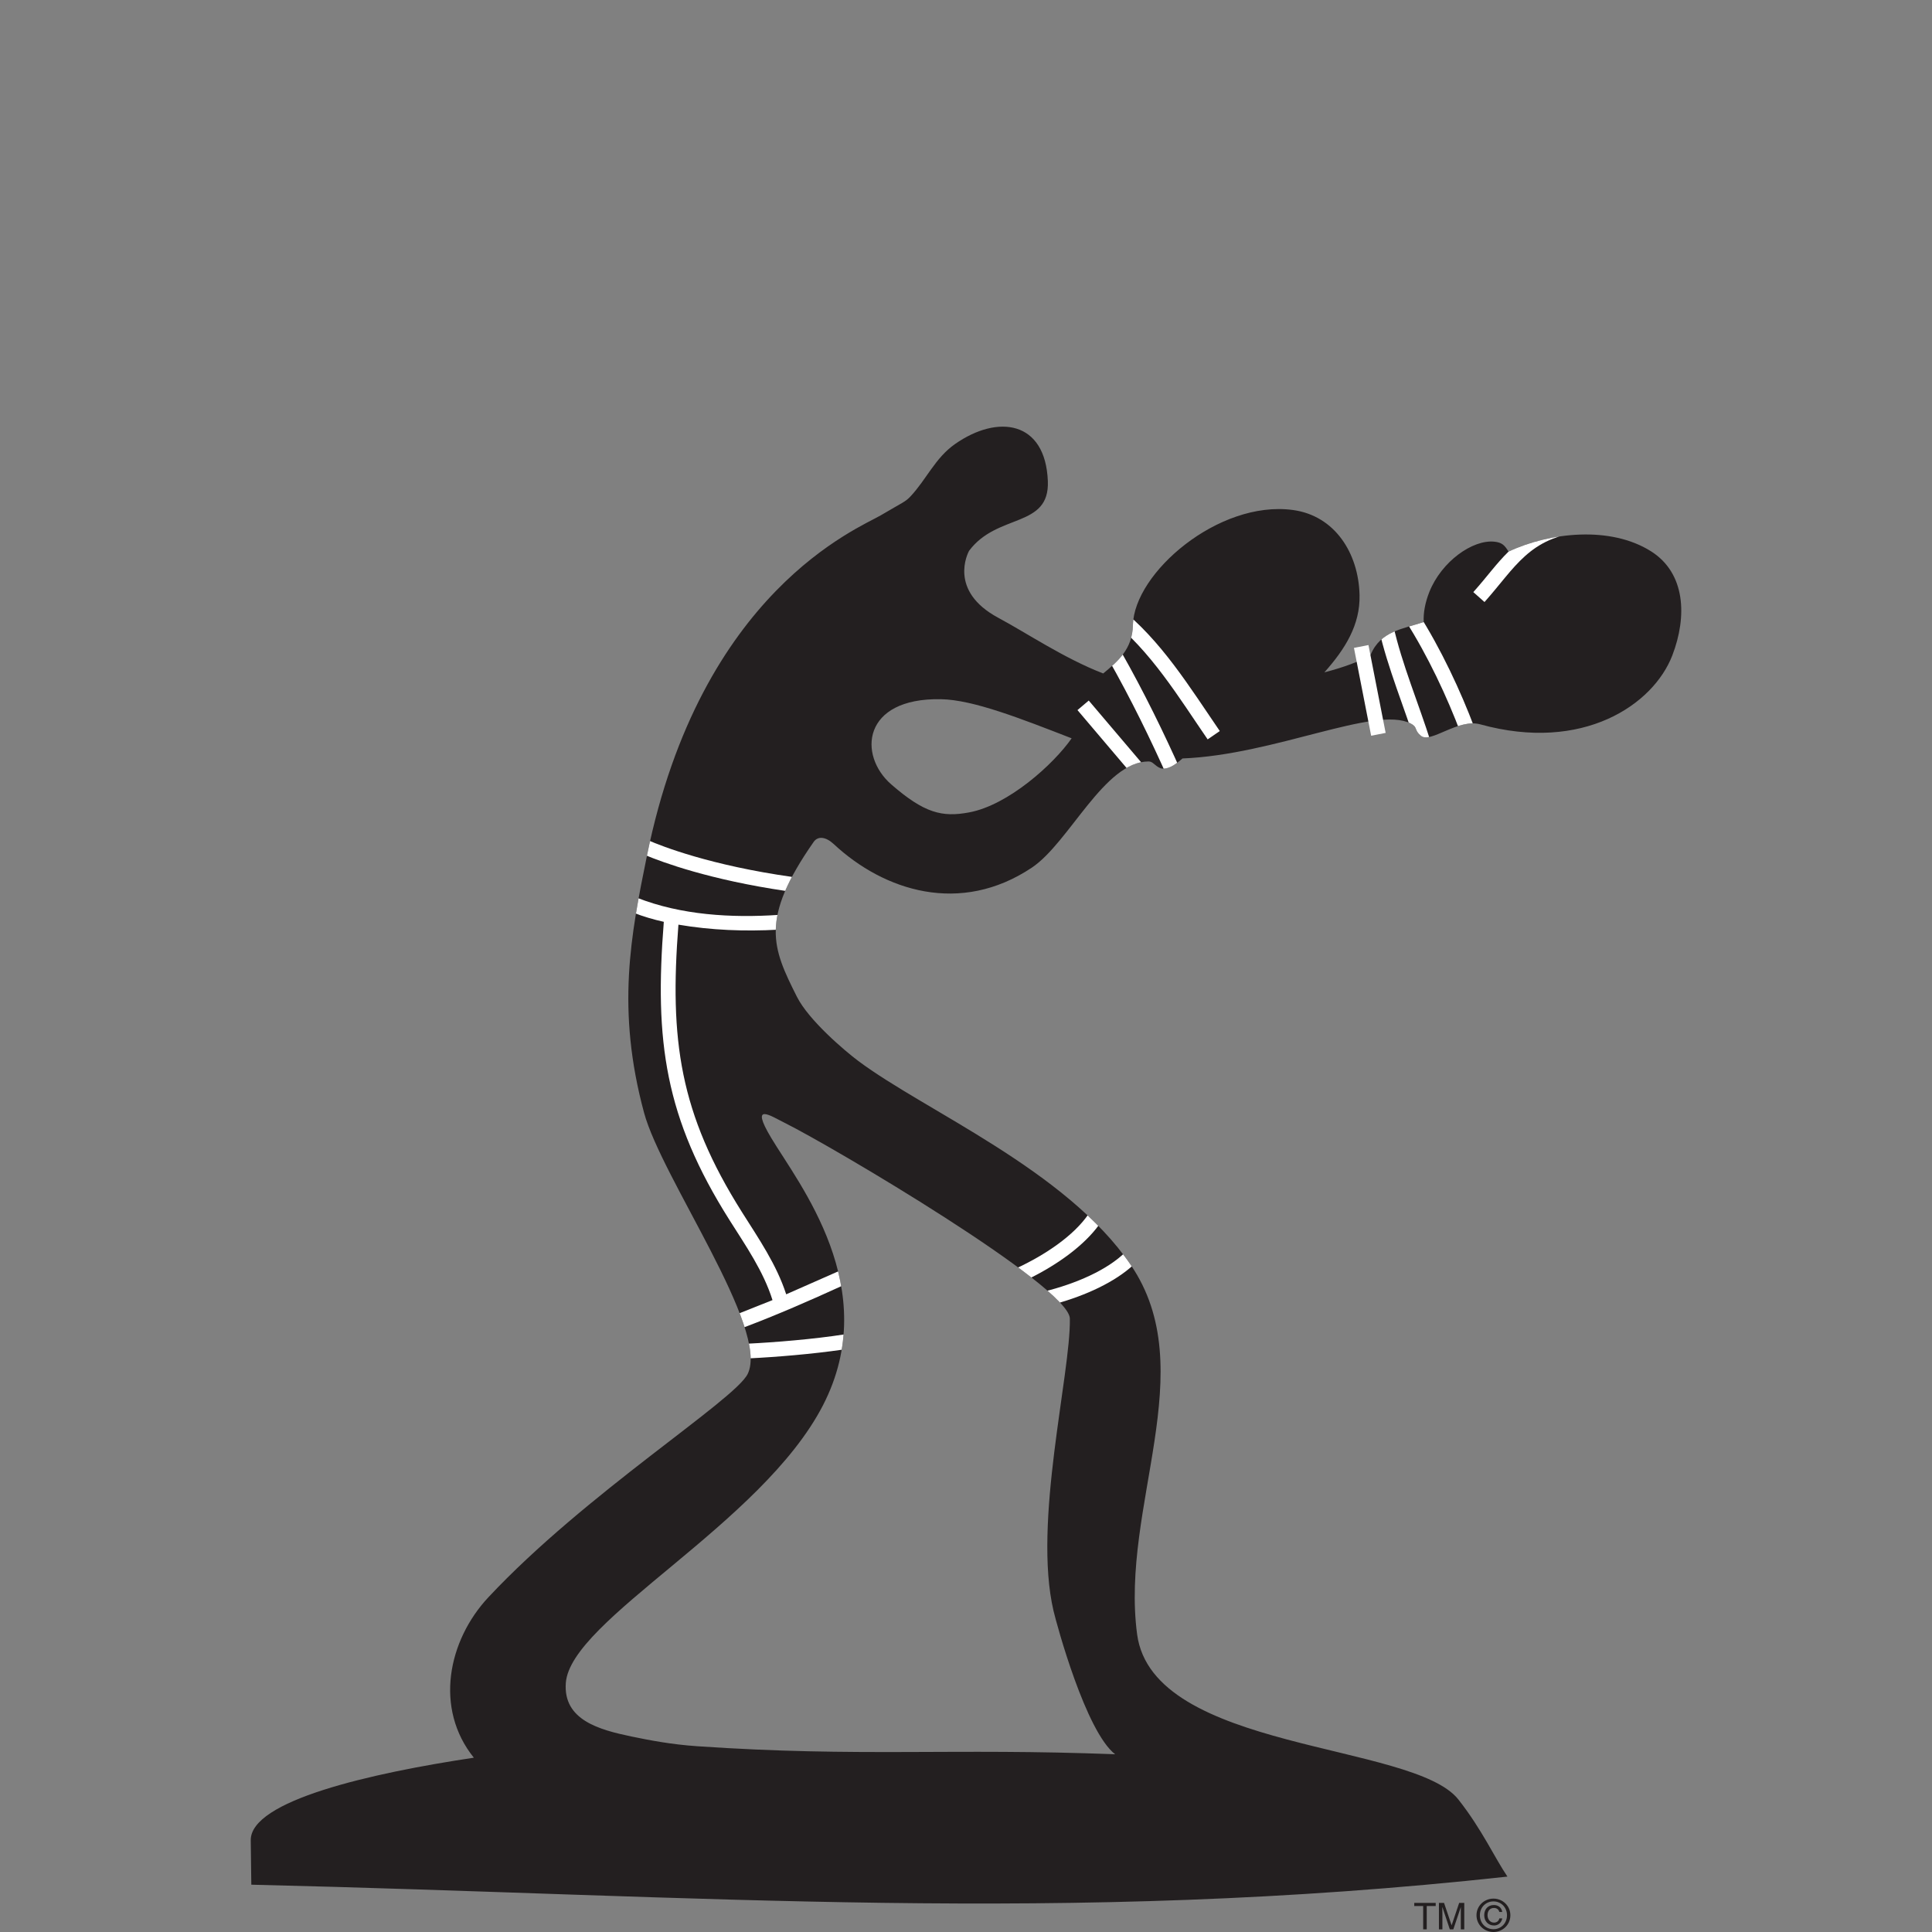 <?xml version="1.0" encoding="utf-8"?>
<!-- Generator: Adobe Illustrator 16.0.0, SVG Export Plug-In . SVG Version: 6.00 Build 0)  -->
<!DOCTYPE svg PUBLIC "-//W3C//DTD SVG 1.1//EN" "http://www.w3.org/Graphics/SVG/1.1/DTD/svg11.dtd">
<svg version="1.1" id="Layer_1" xmlns="http://www.w3.org/2000/svg" xmlns:xlink="http://www.w3.org/1999/xlink" x="0px" y="0px"
	 width="1200px" height="1200px" viewBox="-155 0 1200 1200" enable-background="new -155 0 1200 1200" xml:space="preserve">
<rect x="-155" y="0" width="1200" height="1200" fill="#808080" stroke="none"/>
<g>
	<path fill="#231F20" d="M447.061,504.574c24.209-4.549,52.305-29.832,63.557-45.992c-31.627-12.297-61.193-23.938-81.15-24.295
		c-49.04-0.958-51.6,34.919-30.879,52.931C419.114,505.053,430.125,507.775,447.061,504.574 M237.22,1078.575
		c11.288,2.334,24.701,4.938,40.904,6.043c100.797,6.883,157.924,1.02,259.514,4.998c-18.223-14.124-36.206-80.312-38.272-89.079
		c-12.895-54.938,10.685-147.009,10.144-181.539c-0.327-20.018-148.027-107.152-177.177-121.605
		c-8.426-4.159-21.922-13.373-8.343,9.336c17.158,28.666,69.603,93.567,32.144,166.189
		c-38.147,73.907-156.758,132.975-159.693,172.382C194.728,1068.311,217.144,1074.386,237.22,1078.575 M410.556,308.282
		c9.934-10.593,15.26-23.818,27.646-32.495c26.724-18.672,56.138-14.393,57.633,23.01c1.167,29.444-31.418,19.75-48.952,43.358
		c-0.721,1.406-12.958,24.834,18.103,41.532c17.861,9.574,41.023,25.253,65.229,34.619c8.859-7.361,18.192-14.99,18.461-30.011
		c0.661-32.467,53.235-77.679,99.226-71.545c26.151,3.471,40.935,26.781,41.533,52.843c0.447,18.552-8.978,33.604-21.846,48.024
		c12.121-3.171,21.812-6.672,28.729-10.891c6.07-14.782,19.958-15.979,32.973-20.406c-0.298-5.536,0.838-11.969,3.533-18.731
		c7.568-18.852,26.777-32.465,40.242-31.15c4.91,0.479,6.492,2.273,8.918,6.165c13.197-6.165,28.873-10.025,44.376-10.564
		c15.888-0.567,31.536,2.454,44.073,10.354c21.486,13.555,22.59,40.485,13.258,64.723c-11.791,30.611-55.506,60.414-119.272,42.79
		c-13.794-3.83-30.907,12.147-36.894,7.091c-4.429-3.74-1.706-5.267-6.345-7.63c-21.991-11.222-84.32,19.479-141.711,21.724
		c-4.759,4.16-9.186,7.121-13.496,6.133c-3.831-1.496-4.667-4.218-7.511-4.277c-27.589,0-49.281,50.359-72.562,65.949
		c-44.375,29.683-91.772,14.541-123.094-14.664c-4.767-4.43-9.713-5.205-12.448-1.285c-33.593,48.145-25.666,65.738-10.408,96.109
		c7.366,14.691,29.829,33.693,38.094,39.887c41.279,30.94,129.132,67.744,169.289,126.722
		c44.553,65.351-6.614,150.091,3.945,229.413c9.726,73.013,171.426,66.878,199.556,102.636
		c14.691,18.671,22.26,35.757,30.459,47.876c-275.555,30.161-499.261,11.638-780.199,5.026l-0.354-27.561
		c-0.263-24.626,74.133-41.65,138.571-51.315c-24.665-30.609-16.092-72.803,9.057-99.671
		c60.434-64.573,152.966-122.354,161.022-138.66c13.817-28.008-53.375-121.546-64.363-162.3
		c-17.347-64.304-8.268-110.174,1.833-159.754c33.492-164.395,131.5-203.205,145.201-211.283
		C405.978,311.843,407.263,311.814,410.556,308.282"/>
	<g>
		<g>
			<defs>
				<path id="SVGID_1_" d="M278.12,1084.589c-16.201-1.076-29.607-3.649-40.892-6.014c-20.076-4.189-42.494-10.266-40.783-33.274
					c2.921-39.406,121.535-98.475,159.682-172.382c37.464-72.622-14.974-137.522-32.144-166.188
					c-13.568-22.711-0.086-13.496,8.346-9.336c29.145,14.423,176.852,101.616,177.148,121.604
					c0.57,34.53-23.008,126.603-10.113,181.539c2.066,8.767,20.051,74.955,38.272,89.079c-44.315-1.736-80.134-1.616-114.844-1.465
					c-9.156,0.027-18.254,0.088-27.408,0.088C359.781,1088.239,323.348,1087.7,278.12,1084.589z M398.556,487.218
					c-20.693-18.012-18.124-53.89,30.881-52.931c19.986,0.357,49.553,11.998,81.18,24.295
					c-11.252,16.16-39.348,41.443-63.585,45.992c-3.862,0.748-7.452,1.167-10.863,1.167
					C424.559,505.741,414.417,500.982,398.556,487.218z M438.202,275.815c-12.387,8.649-17.713,21.874-27.615,32.467
					c-3.323,3.532-4.608,3.561-18.554,11.79c-13.675,8.05-111.687,46.89-145.178,211.283
					c-10.085,49.582-19.177,95.451-1.821,159.755c10.99,40.725,78.172,134.292,64.35,162.3
					c-8.056,16.308-100.577,74.087-161.019,138.66c-25.149,26.869-33.725,69.062-9.058,99.671
					c-64.428,9.665-138.833,26.689-138.57,51.315l0.352,27.561c280.942,6.61,504.649,25.135,780.204-5.026
					c-8.199-12.119-15.796-29.205-30.489-47.876c-28.1-35.758-189.8-29.623-199.524-102.636
					c-10.561-79.322,40.606-164.033-3.945-229.413c-40.189-58.979-128.009-95.781-169.294-126.723
					c-8.264-6.192-30.728-25.223-38.083-39.855c-15.258-30.4-23.184-47.996,10.4-96.14c2.731-3.92,7.692-3.144,12.459,1.286
					c31.313,29.203,78.71,44.345,123.085,14.662c23.279-15.588,44.973-65.948,72.562-65.948c2.844,0.06,3.679,2.782,7.542,4.278
					c4.279,0.987,8.677-1.975,13.465-6.133c57.391-2.244,119.72-32.947,141.711-21.725c4.639,2.364,1.887,3.89,6.345,7.63
					c3.082,2.604,9.125-0.358,16.128-3.321c6.583-2.813,14.063-5.626,20.766-3.77c63.767,17.624,107.481-12.178,119.272-42.79
					c9.332-24.237,8.229-51.167-13.258-64.723c-12.537-7.87-28.217-10.921-44.073-10.354c-15.503,0.539-31.179,4.399-44.376,10.564
					c-2.426-3.891-4.008-5.656-8.948-6.165c-13.435-1.315-32.644,12.298-40.183,31.15c-2.726,6.762-3.86,13.195-3.562,18.762
					c-13.015,4.396-26.901,5.564-32.973,20.375c-6.915,4.219-16.606,7.72-28.698,10.891c12.839-14.421,22.264-29.473,21.815-48.024
					c-0.631-26.062-15.382-49.372-41.563-52.843c-45.959-6.134-98.533,39.078-99.194,71.545
					c-0.298,15.021-9.602,22.65-18.461,30.011c-24.206-9.366-47.396-25.045-65.229-34.619
					c-31.061-16.698-18.851-40.126-18.103-41.532c17.534-23.608,50.089-13.915,48.919-43.388
					c-0.894-23.34-12.715-33.753-27.976-33.753C458.672,265.015,448.229,268.786,438.202,275.815z"/>
			</defs>
			<clipPath id="SVGID_2_">
				<use xlink:href="#SVGID_1_"  overflow="visible"/>
			</clipPath>
			<polygon clip-path="url(#SVGID_2_)" fill="#FFFFFF" points="550.234,483.479 514.235,441.048 521.237,435.124 557.234,477.523 
							"/>
		</g>
		<g>
			<defs>
				<path id="SVGID_3_" d="M278.12,1084.589c-16.201-1.076-29.607-3.649-40.892-6.014c-20.076-4.189-42.494-10.266-40.783-33.274
					c2.921-39.406,121.535-98.475,159.682-172.382c37.464-72.622-14.974-137.522-32.144-166.188
					c-13.568-22.711-0.086-13.496,8.346-9.336c29.145,14.423,176.852,101.616,177.148,121.604
					c0.57,34.53-23.008,126.603-10.113,181.539c2.066,8.767,20.051,74.955,38.272,89.079c-44.315-1.736-80.134-1.616-114.844-1.465
					c-9.156,0.027-18.254,0.088-27.408,0.088C359.781,1088.239,323.348,1087.7,278.12,1084.589z M398.556,487.218
					c-20.693-18.012-18.124-53.89,30.881-52.931c19.986,0.357,49.553,11.998,81.18,24.295
					c-11.252,16.16-39.348,41.443-63.585,45.992c-3.862,0.748-7.452,1.167-10.863,1.167
					C424.559,505.741,414.417,500.982,398.556,487.218z M438.202,275.815c-12.387,8.649-17.713,21.874-27.615,32.467
					c-3.323,3.532-4.608,3.561-18.554,11.79c-13.675,8.05-111.687,46.89-145.178,211.283
					c-10.085,49.582-19.177,95.451-1.821,159.755c10.99,40.725,78.172,134.292,64.35,162.3
					c-8.056,16.308-100.577,74.087-161.019,138.66c-25.149,26.869-33.725,69.062-9.058,99.671
					c-64.428,9.665-138.833,26.689-138.57,51.315l0.352,27.561c280.942,6.61,504.649,25.135,780.204-5.026
					c-8.199-12.119-15.796-29.205-30.489-47.876c-28.1-35.758-189.8-29.623-199.524-102.636
					c-10.561-79.322,40.606-164.033-3.945-229.413c-40.189-58.979-128.009-95.781-169.294-126.723
					c-8.264-6.192-30.728-25.223-38.083-39.855c-15.258-30.4-23.184-47.996,10.4-96.14c2.731-3.92,7.692-3.144,12.459,1.286
					c31.313,29.203,78.71,44.345,123.085,14.662c23.279-15.588,44.973-65.948,72.562-65.948c2.844,0.06,3.679,2.782,7.542,4.278
					c4.279,0.987,8.677-1.975,13.465-6.133c57.391-2.244,119.72-32.947,141.711-21.725c4.639,2.364,1.887,3.89,6.345,7.63
					c3.082,2.604,9.125-0.358,16.128-3.321c6.583-2.813,14.063-5.626,20.766-3.77c63.767,17.624,107.481-12.178,119.272-42.79
					c9.332-24.237,8.229-51.167-13.258-64.723c-12.537-7.87-28.217-10.921-44.073-10.354c-15.503,0.539-31.179,4.399-44.376,10.564
					c-2.426-3.891-4.008-5.656-8.948-6.165c-13.435-1.315-32.644,12.298-40.183,31.15c-2.726,6.762-3.86,13.195-3.562,18.762
					c-13.015,4.396-26.901,5.564-32.973,20.375c-6.915,4.219-16.606,7.72-28.698,10.891c12.839-14.421,22.264-29.473,21.815-48.024
					c-0.631-26.062-15.382-49.372-41.563-52.843c-45.959-6.134-98.533,39.078-99.194,71.545
					c-0.298,15.021-9.602,22.65-18.461,30.011c-24.206-9.366-47.396-25.045-65.229-34.619
					c-31.061-16.698-18.851-40.126-18.103-41.532c17.534-23.608,50.089-13.915,48.919-43.388
					c-0.894-23.34-12.715-33.753-27.976-33.753C458.672,265.015,448.229,268.786,438.202,275.815z"/>
			</defs>
			<clipPath id="SVGID_4_">
				<use xlink:href="#SVGID_3_"  overflow="visible"/>
			</clipPath>
			<path clip-path="url(#SVGID_4_)" fill="#FFFFFF" d="M541.229,404.573c14.602,25.733,26.719,50.749,37.403,74.626l-8.379,3.74
				c-10.562-23.639-22.563-48.384-37.014-73.849L541.229,404.573z"/>
		</g>
		<g>
			<defs>
				<path id="SVGID_5_" d="M278.12,1084.589c-16.201-1.076-29.607-3.649-40.892-6.014c-20.076-4.189-42.494-10.266-40.783-33.274
					c2.921-39.406,121.535-98.475,159.682-172.382c37.464-72.622-14.974-137.522-32.144-166.188
					c-13.568-22.711-0.086-13.496,8.346-9.336c29.145,14.423,176.852,101.616,177.148,121.604
					c0.57,34.53-23.008,126.603-10.113,181.539c2.066,8.767,20.051,74.955,38.272,89.079c-44.315-1.736-80.134-1.616-114.844-1.465
					c-9.156,0.027-18.254,0.088-27.408,0.088C359.781,1088.239,323.348,1087.7,278.12,1084.589z M398.556,487.218
					c-20.693-18.012-18.124-53.89,30.881-52.931c19.986,0.357,49.553,11.998,81.18,24.295
					c-11.252,16.16-39.348,41.443-63.585,45.992c-3.862,0.748-7.452,1.167-10.863,1.167
					C424.559,505.741,414.417,500.982,398.556,487.218z M438.202,275.815c-12.387,8.649-17.713,21.874-27.615,32.467
					c-3.323,3.532-4.608,3.561-18.554,11.79c-13.675,8.05-111.687,46.89-145.178,211.283
					c-10.085,49.582-19.177,95.451-1.821,159.755c10.99,40.725,78.172,134.292,64.35,162.3
					c-8.056,16.308-100.577,74.087-161.019,138.66c-25.149,26.869-33.725,69.062-9.058,99.671
					c-64.428,9.665-138.833,26.689-138.57,51.315l0.352,27.561c280.942,6.61,504.649,25.135,780.204-5.026
					c-8.199-12.119-15.796-29.205-30.489-47.876c-28.1-35.758-189.8-29.623-199.524-102.636
					c-10.561-79.322,40.606-164.033-3.945-229.413c-40.189-58.979-128.009-95.781-169.294-126.723
					c-8.264-6.192-30.728-25.223-38.083-39.855c-15.258-30.4-23.184-47.996,10.4-96.14c2.731-3.92,7.692-3.144,12.459,1.286
					c31.313,29.203,78.71,44.345,123.085,14.662c23.279-15.588,44.973-65.948,72.562-65.948c2.844,0.06,3.679,2.782,7.542,4.278
					c4.279,0.987,8.677-1.975,13.465-6.133c57.391-2.244,119.72-32.947,141.711-21.725c4.639,2.364,1.887,3.89,6.345,7.63
					c3.082,2.604,9.125-0.358,16.128-3.321c6.583-2.813,14.063-5.626,20.766-3.77c63.767,17.624,107.481-12.178,119.272-42.79
					c9.332-24.237,8.229-51.167-13.258-64.723c-12.537-7.87-28.217-10.921-44.073-10.354c-15.503,0.539-31.179,4.399-44.376,10.564
					c-2.426-3.891-4.008-5.656-8.948-6.165c-13.435-1.315-32.644,12.298-40.183,31.15c-2.726,6.762-3.86,13.195-3.562,18.762
					c-13.015,4.396-26.901,5.564-32.973,20.375c-6.915,4.219-16.606,7.72-28.698,10.891c12.839-14.421,22.264-29.473,21.815-48.024
					c-0.631-26.062-15.382-49.372-41.563-52.843c-45.959-6.134-98.533,39.078-99.194,71.545
					c-0.298,15.021-9.602,22.65-18.461,30.011c-24.206-9.366-47.396-25.045-65.229-34.619
					c-31.061-16.698-18.851-40.126-18.103-41.532c17.534-23.608,50.089-13.915,48.919-43.388
					c-0.894-23.34-12.715-33.753-27.976-33.753C458.672,265.015,448.229,268.786,438.202,275.815z"/>
			</defs>
			<clipPath id="SVGID_6_">
				<use xlink:href="#SVGID_5_"  overflow="visible"/>
			</clipPath>
			<path clip-path="url(#SVGID_6_)" fill="#FFFFFF" d="M539.939,377.104c26.124,20.317,44.227,50.03,62.688,76.96l-7.539,5.176
				c-17.896-26.062-35.488-55.236-60.771-74.896L539.939,377.104z"/>
		</g>
		<g>
			
				<rect x="668.095" y="423.925" transform="matrix(-0.192 -0.981 0.981 -0.192 409.051 1193.772)" fill="#FFFFFF" width="55.615" height="9.177"/>
		</g>
		<g>
			<defs>
				<path id="SVGID_7_" d="M278.12,1084.589c-16.201-1.076-29.607-3.649-40.892-6.014c-20.076-4.189-42.494-10.266-40.783-33.274
					c2.921-39.406,121.535-98.475,159.682-172.382c37.464-72.622-14.974-137.522-32.144-166.188
					c-13.568-22.711-0.086-13.496,8.346-9.336c29.145,14.423,176.852,101.616,177.148,121.604
					c0.57,34.53-23.008,126.603-10.113,181.539c2.066,8.767,20.051,74.955,38.272,89.079c-44.315-1.736-80.134-1.616-114.844-1.465
					c-9.156,0.027-18.254,0.088-27.408,0.088C359.781,1088.239,323.348,1087.7,278.12,1084.589z M398.556,487.218
					c-20.693-18.012-18.124-53.89,30.881-52.931c19.986,0.357,49.553,11.998,81.18,24.295
					c-11.252,16.16-39.348,41.443-63.585,45.992c-3.862,0.748-7.452,1.167-10.863,1.167
					C424.559,505.741,414.417,500.982,398.556,487.218z M438.202,275.815c-12.387,8.649-17.713,21.874-27.615,32.467
					c-3.323,3.532-4.608,3.561-18.554,11.79c-13.675,8.05-111.687,46.89-145.178,211.283
					c-10.085,49.582-19.177,95.451-1.821,159.755c10.99,40.725,78.172,134.292,64.35,162.3
					c-8.056,16.308-100.577,74.087-161.019,138.66c-25.149,26.869-33.725,69.062-9.058,99.671
					c-64.428,9.665-138.833,26.689-138.57,51.315l0.352,27.561c280.942,6.61,504.649,25.135,780.204-5.026
					c-8.199-12.119-15.796-29.205-30.489-47.876c-28.1-35.758-189.8-29.623-199.524-102.636
					c-10.561-79.322,40.606-164.033-3.945-229.413c-40.189-58.979-128.009-95.781-169.294-126.723
					c-8.264-6.192-30.728-25.223-38.083-39.855c-15.258-30.4-23.184-47.996,10.4-96.14c2.731-3.92,7.692-3.144,12.459,1.286
					c31.313,29.203,78.71,44.345,123.085,14.662c23.279-15.588,44.973-65.948,72.562-65.948c2.844,0.06,3.679,2.782,7.542,4.278
					c4.279,0.987,8.677-1.975,13.465-6.133c57.391-2.244,119.72-32.947,141.711-21.725c4.639,2.364,1.887,3.89,6.345,7.63
					c3.082,2.604,9.125-0.358,16.128-3.321c6.583-2.813,14.063-5.626,20.766-3.77c63.767,17.624,107.481-12.178,119.272-42.79
					c9.332-24.237,8.229-51.167-13.258-64.723c-12.537-7.87-28.217-10.921-44.073-10.354c-15.503,0.539-31.179,4.399-44.376,10.564
					c-2.426-3.891-4.008-5.656-8.948-6.165c-13.435-1.315-32.644,12.298-40.183,31.15c-2.726,6.762-3.86,13.195-3.562,18.762
					c-13.015,4.396-26.901,5.564-32.973,20.375c-6.915,4.219-16.606,7.72-28.698,10.891c12.839-14.421,22.264-29.473,21.815-48.024
					c-0.631-26.062-15.382-49.372-41.563-52.843c-45.959-6.134-98.533,39.078-99.194,71.545
					c-0.298,15.021-9.602,22.65-18.461,30.011c-24.206-9.366-47.396-25.045-65.229-34.619
					c-31.061-16.698-18.851-40.126-18.103-41.532c17.534-23.608,50.089-13.915,48.919-43.388
					c-0.894-23.34-12.715-33.753-27.976-33.753C458.672,265.015,448.229,268.786,438.202,275.815z"/>
			</defs>
			<clipPath id="SVGID_8_">
				<use xlink:href="#SVGID_7_"  overflow="visible"/>
			</clipPath>
			<path clip-path="url(#SVGID_8_)" fill="#FFFFFF" d="M710.438,388.715c5.267,23.668,15.801,48.504,23.31,72.411l-8.769,2.753
				c-7.6-24.178-18.189-49.252-23.519-73.16L710.438,388.715z"/>
		</g>
		<g>
			<defs>
				<path id="SVGID_9_" d="M278.12,1084.589c-16.201-1.076-29.607-3.649-40.892-6.014c-20.076-4.189-42.494-10.266-40.783-33.274
					c2.921-39.406,121.535-98.475,159.682-172.382c37.464-72.622-14.974-137.522-32.144-166.188
					c-13.568-22.711-0.086-13.496,8.346-9.336c29.145,14.423,176.852,101.616,177.148,121.604
					c0.57,34.53-23.008,126.603-10.113,181.539c2.066,8.767,20.051,74.955,38.272,89.079c-44.315-1.736-80.134-1.616-114.844-1.465
					c-9.156,0.027-18.254,0.088-27.408,0.088C359.781,1088.239,323.348,1087.7,278.12,1084.589z M398.556,487.218
					c-20.693-18.012-18.124-53.89,30.881-52.931c19.986,0.357,49.553,11.998,81.18,24.295
					c-11.252,16.16-39.348,41.443-63.585,45.992c-3.862,0.748-7.452,1.167-10.863,1.167
					C424.559,505.741,414.417,500.982,398.556,487.218z M438.202,275.815c-12.387,8.649-17.713,21.874-27.615,32.467
					c-3.323,3.532-4.608,3.561-18.554,11.79c-13.675,8.05-111.687,46.89-145.178,211.283
					c-10.085,49.582-19.177,95.451-1.821,159.755c10.99,40.725,78.172,134.292,64.35,162.3
					c-8.056,16.308-100.577,74.087-161.019,138.66c-25.149,26.869-33.725,69.062-9.058,99.671
					c-64.428,9.665-138.833,26.689-138.57,51.315l0.352,27.561c280.942,6.61,504.649,25.135,780.204-5.026
					c-8.199-12.119-15.796-29.205-30.489-47.876c-28.1-35.758-189.8-29.623-199.524-102.636
					c-10.561-79.322,40.606-164.033-3.945-229.413c-40.189-58.979-128.009-95.781-169.294-126.723
					c-8.264-6.192-30.728-25.223-38.083-39.855c-15.258-30.4-23.184-47.996,10.4-96.14c2.731-3.92,7.692-3.144,12.459,1.286
					c31.313,29.203,78.71,44.345,123.085,14.662c23.279-15.588,44.973-65.948,72.562-65.948c2.844,0.06,3.679,2.782,7.542,4.278
					c4.279,0.987,8.677-1.975,13.465-6.133c57.391-2.244,119.72-32.947,141.711-21.725c4.639,2.364,1.887,3.89,6.345,7.63
					c3.082,2.604,9.125-0.358,16.128-3.321c6.583-2.813,14.063-5.626,20.766-3.77c63.767,17.624,107.481-12.178,119.272-42.79
					c9.332-24.237,8.229-51.167-13.258-64.723c-12.537-7.87-28.217-10.921-44.073-10.354c-15.503,0.539-31.179,4.399-44.376,10.564
					c-2.426-3.891-4.008-5.656-8.948-6.165c-13.435-1.315-32.644,12.298-40.183,31.15c-2.726,6.762-3.86,13.195-3.562,18.762
					c-13.015,4.396-26.901,5.564-32.973,20.375c-6.915,4.219-16.606,7.72-28.698,10.891c12.839-14.421,22.264-29.473,21.815-48.024
					c-0.631-26.062-15.382-49.372-41.563-52.843c-45.959-6.134-98.533,39.078-99.194,71.545
					c-0.298,15.021-9.602,22.65-18.461,30.011c-24.206-9.366-47.396-25.045-65.229-34.619
					c-31.061-16.698-18.851-40.126-18.103-41.532c17.534-23.608,50.089-13.915,48.919-43.388
					c-0.894-23.34-12.715-33.753-27.976-33.753C458.672,265.015,448.229,268.786,438.202,275.815z"/>
			</defs>
			<clipPath id="SVGID_10_">
				<use xlink:href="#SVGID_9_"  overflow="visible"/>
			</clipPath>
			<path clip-path="url(#SVGID_10_)" fill="#FFFFFF" d="M752.33,455.531c-8.47-22.622-20.618-48.445-34.201-69.75l7.749-4.938
				c14.003,21.964,26.394,48.385,35.04,71.457L752.33,455.531z"/>
		</g>
		<g>
			<defs>
				<path id="SVGID_11_" d="M278.12,1084.589c-16.201-1.076-29.607-3.649-40.892-6.014c-20.076-4.189-42.494-10.266-40.783-33.274
					c2.921-39.406,121.535-98.475,159.682-172.382c37.464-72.622-14.974-137.522-32.144-166.188
					c-13.568-22.711-0.086-13.496,8.346-9.336c29.145,14.423,176.852,101.616,177.148,121.604
					c0.57,34.53-23.008,126.603-10.113,181.539c2.066,8.767,20.051,74.955,38.272,89.079c-44.315-1.736-80.134-1.616-114.844-1.465
					c-9.156,0.027-18.254,0.088-27.408,0.088C359.781,1088.239,323.348,1087.7,278.12,1084.589z M398.556,487.218
					c-20.693-18.012-18.124-53.89,30.881-52.931c19.986,0.357,49.553,11.998,81.18,24.295
					c-11.252,16.16-39.348,41.443-63.585,45.992c-3.862,0.748-7.452,1.167-10.863,1.167
					C424.559,505.741,414.417,500.982,398.556,487.218z M438.202,275.815c-12.387,8.649-17.713,21.874-27.615,32.467
					c-3.323,3.532-4.608,3.561-18.554,11.79c-13.675,8.05-111.687,46.89-145.178,211.283
					c-10.085,49.582-19.177,95.451-1.821,159.755c10.99,40.725,78.172,134.292,64.35,162.3
					c-8.056,16.308-100.577,74.087-161.019,138.66c-25.149,26.869-33.725,69.062-9.058,99.671
					c-64.428,9.665-138.833,26.689-138.57,51.315l0.352,27.561c280.942,6.61,504.649,25.135,780.204-5.026
					c-8.199-12.119-15.796-29.205-30.489-47.876c-28.1-35.758-189.8-29.623-199.524-102.636
					c-10.561-79.322,40.606-164.033-3.945-229.413c-40.189-58.979-128.009-95.781-169.294-126.723
					c-8.264-6.192-30.728-25.223-38.083-39.855c-15.258-30.4-23.184-47.996,10.4-96.14c2.731-3.92,7.692-3.144,12.459,1.286
					c31.313,29.203,78.71,44.345,123.085,14.662c23.279-15.588,44.973-65.948,72.562-65.948c2.844,0.06,3.679,2.782,7.542,4.278
					c4.279,0.987,8.677-1.975,13.465-6.133c57.391-2.244,119.72-32.947,141.711-21.725c4.639,2.364,1.887,3.89,6.345,7.63
					c3.082,2.604,9.125-0.358,16.128-3.321c6.583-2.813,14.063-5.626,20.766-3.77c63.767,17.624,107.481-12.178,119.272-42.79
					c9.332-24.237,8.229-51.167-13.258-64.723c-12.537-7.87-28.217-10.921-44.073-10.354c-15.503,0.539-31.179,4.399-44.376,10.564
					c-2.426-3.891-4.008-5.656-8.948-6.165c-13.435-1.315-32.644,12.298-40.183,31.15c-2.726,6.762-3.86,13.195-3.562,18.762
					c-13.015,4.396-26.901,5.564-32.973,20.375c-6.915,4.219-16.606,7.72-28.698,10.891c12.839-14.421,22.264-29.473,21.815-48.024
					c-0.631-26.062-15.382-49.372-41.563-52.843c-45.959-6.134-98.533,39.078-99.194,71.545
					c-0.298,15.021-9.602,22.65-18.461,30.011c-24.206-9.366-47.396-25.045-65.229-34.619
					c-31.061-16.698-18.851-40.126-18.103-41.532c17.534-23.608,50.089-13.915,48.919-43.388
					c-0.894-23.34-12.715-33.753-27.976-33.753C458.672,265.015,448.229,268.786,438.202,275.815z"/>
			</defs>
			<clipPath id="SVGID_12_">
				<use xlink:href="#SVGID_11_"  overflow="visible"/>
			</clipPath>
			<path clip-path="url(#SVGID_12_)" fill="#FFFFFF" d="M527.672,760.71c-9.456,13.017-25.703,24.626-43.028,33.243l-8.855-5.955
				c19-8.768,36.267-20.766,45.183-33.722L527.672,760.71z"/>
		</g>
		<g>
			<defs>
				<path id="SVGID_13_" d="M278.12,1084.589c-16.201-1.076-29.607-3.649-40.892-6.014c-20.076-4.189-42.494-10.266-40.783-33.274
					c2.921-39.406,121.535-98.475,159.682-172.382c37.464-72.622-14.974-137.522-32.144-166.188
					c-13.568-22.711-0.086-13.496,8.346-9.336c29.145,14.423,176.852,101.616,177.148,121.604
					c0.57,34.53-23.008,126.603-10.113,181.539c2.066,8.767,20.051,74.955,38.272,89.079c-44.315-1.736-80.134-1.616-114.844-1.465
					c-9.156,0.027-18.254,0.088-27.408,0.088C359.781,1088.239,323.348,1087.7,278.12,1084.589z M398.556,487.218
					c-20.693-18.012-18.124-53.89,30.881-52.931c19.986,0.357,49.553,11.998,81.18,24.295
					c-11.252,16.16-39.348,41.443-63.585,45.992c-3.862,0.748-7.452,1.167-10.863,1.167
					C424.559,505.741,414.417,500.982,398.556,487.218z M438.202,275.815c-12.387,8.649-17.713,21.874-27.615,32.467
					c-3.323,3.532-4.608,3.561-18.554,11.79c-13.675,8.05-111.687,46.89-145.178,211.283
					c-10.085,49.582-19.177,95.451-1.821,159.755c10.99,40.725,78.172,134.292,64.35,162.3
					c-8.056,16.308-100.577,74.087-161.019,138.66c-25.149,26.869-33.725,69.062-9.058,99.671
					c-64.428,9.665-138.833,26.689-138.57,51.315l0.352,27.561c280.942,6.61,504.649,25.135,780.204-5.026
					c-8.199-12.119-15.796-29.205-30.489-47.876c-28.1-35.758-189.8-29.623-199.524-102.636
					c-10.561-79.322,40.606-164.033-3.945-229.413c-40.189-58.979-128.009-95.781-169.294-126.723
					c-8.264-6.192-30.728-25.223-38.083-39.855c-15.258-30.4-23.184-47.996,10.4-96.14c2.731-3.92,7.692-3.144,12.459,1.286
					c31.313,29.203,78.71,44.345,123.085,14.662c23.279-15.588,44.973-65.948,72.562-65.948c2.844,0.06,3.679,2.782,7.542,4.278
					c4.279,0.987,8.677-1.975,13.465-6.133c57.391-2.244,119.72-32.947,141.711-21.725c4.639,2.364,1.887,3.89,6.345,7.63
					c3.082,2.604,9.125-0.358,16.128-3.321c6.583-2.813,14.063-5.626,20.766-3.77c63.767,17.624,107.481-12.178,119.272-42.79
					c9.332-24.237,8.229-51.167-13.258-64.723c-12.537-7.87-28.217-10.921-44.073-10.354c-15.503,0.539-31.179,4.399-44.376,10.564
					c-2.426-3.891-4.008-5.656-8.948-6.165c-13.435-1.315-32.644,12.298-40.183,31.15c-2.726,6.762-3.86,13.195-3.562,18.762
					c-13.015,4.396-26.901,5.564-32.973,20.375c-6.915,4.219-16.606,7.72-28.698,10.891c12.839-14.421,22.264-29.473,21.815-48.024
					c-0.631-26.062-15.382-49.372-41.563-52.843c-45.959-6.134-98.533,39.078-99.194,71.545
					c-0.298,15.021-9.602,22.65-18.461,30.011c-24.206-9.366-47.396-25.045-65.229-34.619
					c-31.061-16.698-18.851-40.126-18.103-41.532c17.534-23.608,50.089-13.915,48.919-43.388
					c-0.894-23.34-12.715-33.753-27.976-33.753C458.672,265.015,448.229,268.786,438.202,275.815z"/>
			</defs>
			<clipPath id="SVGID_14_">
				<use xlink:href="#SVGID_13_"  overflow="visible"/>
			</clipPath>
			<path clip-path="url(#SVGID_14_)" fill="#FFFFFF" d="M309.207,834.588c17.242-0.838,41.218-2.812,60.265-5.775l-1.087,9.456
				c-18.74,2.753-41.521,4.639-58.258,5.444L309.207,834.588z"/>
		</g>
		<g>
			<defs>
				<path id="SVGID_15_" d="M278.12,1084.589c-16.201-1.076-29.607-3.649-40.892-6.014c-20.076-4.189-42.494-10.266-40.783-33.274
					c2.921-39.406,121.535-98.475,159.682-172.382c37.464-72.622-14.974-137.522-32.144-166.188
					c-13.568-22.711-0.086-13.496,8.346-9.336c29.145,14.423,176.852,101.616,177.148,121.604
					c0.57,34.53-23.008,126.603-10.113,181.539c2.066,8.767,20.051,74.955,38.272,89.079c-44.315-1.736-80.134-1.616-114.844-1.465
					c-9.156,0.027-18.254,0.088-27.408,0.088C359.781,1088.239,323.348,1087.7,278.12,1084.589z M398.556,487.218
					c-20.693-18.012-18.124-53.89,30.881-52.931c19.986,0.357,49.553,11.998,81.18,24.295
					c-11.252,16.16-39.348,41.443-63.585,45.992c-3.862,0.748-7.452,1.167-10.863,1.167
					C424.559,505.741,414.417,500.982,398.556,487.218z M438.202,275.815c-12.387,8.649-17.713,21.874-27.615,32.467
					c-3.323,3.532-4.608,3.561-18.554,11.79c-13.675,8.05-111.687,46.89-145.178,211.283
					c-10.085,49.582-19.177,95.451-1.821,159.755c10.99,40.725,78.172,134.292,64.35,162.3
					c-8.056,16.308-100.577,74.087-161.019,138.66c-25.149,26.869-33.725,69.062-9.058,99.671
					c-64.428,9.665-138.833,26.689-138.57,51.315l0.352,27.561c280.942,6.61,504.649,25.135,780.204-5.026
					c-8.199-12.119-15.796-29.205-30.489-47.876c-28.1-35.758-189.8-29.623-199.524-102.636
					c-10.561-79.322,40.606-164.033-3.945-229.413c-40.189-58.979-128.009-95.781-169.294-126.723
					c-8.264-6.192-30.728-25.223-38.083-39.855c-15.258-30.4-23.184-47.996,10.4-96.14c2.731-3.92,7.692-3.144,12.459,1.286
					c31.313,29.203,78.71,44.345,123.085,14.662c23.279-15.588,44.973-65.948,72.562-65.948c2.844,0.06,3.679,2.782,7.542,4.278
					c4.279,0.987,8.677-1.975,13.465-6.133c57.391-2.244,119.72-32.947,141.711-21.725c4.639,2.364,1.887,3.89,6.345,7.63
					c3.082,2.604,9.125-0.358,16.128-3.321c6.583-2.813,14.063-5.626,20.766-3.77c63.767,17.624,107.481-12.178,119.272-42.79
					c9.332-24.237,8.229-51.167-13.258-64.723c-12.537-7.87-28.217-10.921-44.073-10.354c-15.503,0.539-31.179,4.399-44.376,10.564
					c-2.426-3.891-4.008-5.656-8.948-6.165c-13.435-1.315-32.644,12.298-40.183,31.15c-2.726,6.762-3.86,13.195-3.562,18.762
					c-13.015,4.396-26.901,5.564-32.973,20.375c-6.915,4.219-16.606,7.72-28.698,10.891c12.839-14.421,22.264-29.473,21.815-48.024
					c-0.631-26.062-15.382-49.372-41.563-52.843c-45.959-6.134-98.533,39.078-99.194,71.545
					c-0.298,15.021-9.602,22.65-18.461,30.011c-24.206-9.366-47.396-25.045-65.229-34.619
					c-31.061-16.698-18.851-40.126-18.103-41.532c17.534-23.608,50.089-13.915,48.919-43.388
					c-0.894-23.34-12.715-33.753-27.976-33.753C458.672,265.015,448.229,268.786,438.202,275.815z"/>
			</defs>
			<clipPath id="SVGID_16_">
				<use xlink:href="#SVGID_15_"  overflow="visible"/>
			</clipPath>
			<path clip-path="url(#SVGID_16_)" fill="#FFFFFF" d="M247.563,521.898c8.299,3.621,38.628,15.619,89.85,22.83l-4.205,8.678
				c-47.347-6.941-76.786-17.833-87.481-22.321L247.563,521.898z"/>
		</g>
		<g>
			<defs>
				<path id="SVGID_17_" d="M278.12,1084.589c-16.201-1.076-29.607-3.649-40.892-6.014c-20.076-4.189-42.494-10.266-40.783-33.274
					c2.921-39.406,121.535-98.475,159.682-172.382c37.464-72.622-14.974-137.522-32.144-166.188
					c-13.568-22.711-0.086-13.496,8.346-9.336c29.145,14.423,176.852,101.616,177.148,121.604
					c0.57,34.53-23.008,126.603-10.113,181.539c2.066,8.767,20.051,74.955,38.272,89.079c-44.315-1.736-80.134-1.616-114.844-1.465
					c-9.156,0.027-18.254,0.088-27.408,0.088C359.781,1088.239,323.348,1087.7,278.12,1084.589z M398.556,487.218
					c-20.693-18.012-18.124-53.89,30.881-52.931c19.986,0.357,49.553,11.998,81.18,24.295
					c-11.252,16.16-39.348,41.443-63.585,45.992c-3.862,0.748-7.452,1.167-10.863,1.167
					C424.559,505.741,414.417,500.982,398.556,487.218z M438.202,275.815c-12.387,8.649-17.713,21.874-27.615,32.467
					c-3.323,3.532-4.608,3.561-18.554,11.79c-13.675,8.05-111.687,46.89-145.178,211.283
					c-10.085,49.582-19.177,95.451-1.821,159.755c10.99,40.725,78.172,134.292,64.35,162.3
					c-8.056,16.308-100.577,74.087-161.019,138.66c-25.149,26.869-33.725,69.062-9.058,99.671
					c-64.428,9.665-138.833,26.689-138.57,51.315l0.352,27.561c280.942,6.61,504.649,25.135,780.204-5.026
					c-8.199-12.119-15.796-29.205-30.489-47.876c-28.1-35.758-189.8-29.623-199.524-102.636
					c-10.561-79.322,40.606-164.033-3.945-229.413c-40.189-58.979-128.009-95.781-169.294-126.723
					c-8.264-6.192-30.728-25.223-38.083-39.855c-15.258-30.4-23.184-47.996,10.4-96.14c2.731-3.92,7.692-3.144,12.459,1.286
					c31.313,29.203,78.71,44.345,123.085,14.662c23.279-15.588,44.973-65.948,72.562-65.948c2.844,0.06,3.679,2.782,7.542,4.278
					c4.279,0.987,8.677-1.975,13.465-6.133c57.391-2.244,119.72-32.947,141.711-21.725c4.639,2.364,1.887,3.89,6.345,7.63
					c3.082,2.604,9.125-0.358,16.128-3.321c6.583-2.813,14.063-5.626,20.766-3.77c63.767,17.624,107.481-12.178,119.272-42.79
					c9.332-24.237,8.229-51.167-13.258-64.723c-12.537-7.87-28.217-10.921-44.073-10.354c-15.503,0.539-31.179,4.399-44.376,10.564
					c-2.426-3.891-4.008-5.656-8.948-6.165c-13.435-1.315-32.644,12.298-40.183,31.15c-2.726,6.762-3.86,13.195-3.562,18.762
					c-13.015,4.396-26.901,5.564-32.973,20.375c-6.915,4.219-16.606,7.72-28.698,10.891c12.839-14.421,22.264-29.473,21.815-48.024
					c-0.631-26.062-15.382-49.372-41.563-52.843c-45.959-6.134-98.533,39.078-99.194,71.545
					c-0.298,15.021-9.602,22.65-18.461,30.011c-24.206-9.366-47.396-25.045-65.229-34.619
					c-31.061-16.698-18.851-40.126-18.103-41.532c17.534-23.608,50.089-13.915,48.919-43.388
					c-0.894-23.34-12.715-33.753-27.976-33.753C458.672,265.015,448.229,268.786,438.202,275.815z"/>
			</defs>
			<clipPath id="SVGID_18_">
				<use xlink:href="#SVGID_17_"  overflow="visible"/>
			</clipPath>
			<path clip-path="url(#SVGID_18_)" fill="#FFFFFF" d="M549.275,785.396c-11.76,10.979-29.951,19.238-48.592,24.416l-7.543-7.512
				c20.317-4.998,39.558-13.494,50.777-24.507L549.275,785.396z"/>
		</g>
		<g>
			<defs>
				<path id="SVGID_19_" d="M278.12,1084.589c-16.201-1.076-29.607-3.649-40.892-6.014c-20.076-4.189-42.494-10.266-40.783-33.274
					c2.921-39.406,121.535-98.475,159.682-172.382c37.464-72.622-14.974-137.522-32.144-166.188
					c-13.568-22.711-0.086-13.496,8.346-9.336c29.145,14.423,176.852,101.616,177.148,121.604
					c0.57,34.53-23.008,126.603-10.113,181.539c2.066,8.767,20.051,74.955,38.272,89.079c-44.315-1.736-80.134-1.616-114.844-1.465
					c-9.156,0.027-18.254,0.088-27.408,0.088C359.781,1088.239,323.348,1087.7,278.12,1084.589z M398.556,487.218
					c-20.693-18.012-18.124-53.89,30.881-52.931c19.986,0.357,49.553,11.998,81.18,24.295
					c-11.252,16.16-39.348,41.443-63.585,45.992c-3.862,0.748-7.452,1.167-10.863,1.167
					C424.559,505.741,414.417,500.982,398.556,487.218z M438.202,275.815c-12.387,8.649-17.713,21.874-27.615,32.467
					c-3.323,3.532-4.608,3.561-18.554,11.79c-13.675,8.05-111.687,46.89-145.178,211.283
					c-10.085,49.582-19.177,95.451-1.821,159.755c10.99,40.725,78.172,134.292,64.35,162.3
					c-8.056,16.308-100.577,74.087-161.019,138.66c-25.149,26.869-33.725,69.062-9.058,99.671
					c-64.428,9.665-138.833,26.689-138.57,51.315l0.352,27.561c280.942,6.61,504.649,25.135,780.204-5.026
					c-8.199-12.119-15.796-29.205-30.489-47.876c-28.1-35.758-189.8-29.623-199.524-102.636
					c-10.561-79.322,40.606-164.033-3.945-229.413c-40.189-58.979-128.009-95.781-169.294-126.723
					c-8.264-6.192-30.728-25.223-38.083-39.855c-15.258-30.4-23.184-47.996,10.4-96.14c2.731-3.92,7.692-3.144,12.459,1.286
					c31.313,29.203,78.71,44.345,123.085,14.662c23.279-15.588,44.973-65.948,72.562-65.948c2.844,0.06,3.679,2.782,7.542,4.278
					c4.279,0.987,8.677-1.975,13.465-6.133c57.391-2.244,119.72-32.947,141.711-21.725c4.639,2.364,1.887,3.89,6.345,7.63
					c3.082,2.604,9.125-0.358,16.128-3.321c6.583-2.813,14.063-5.626,20.766-3.77c63.767,17.624,107.481-12.178,119.272-42.79
					c9.332-24.237,8.229-51.167-13.258-64.723c-12.537-7.87-28.217-10.921-44.073-10.354c-15.503,0.539-31.179,4.399-44.376,10.564
					c-2.426-3.891-4.008-5.656-8.948-6.165c-13.435-1.315-32.644,12.298-40.183,31.15c-2.726,6.762-3.86,13.195-3.562,18.762
					c-13.015,4.396-26.901,5.564-32.973,20.375c-6.915,4.219-16.606,7.72-28.698,10.891c12.839-14.421,22.264-29.473,21.815-48.024
					c-0.631-26.062-15.382-49.372-41.563-52.843c-45.959-6.134-98.533,39.078-99.194,71.545
					c-0.298,15.021-9.602,22.65-18.461,30.011c-24.206-9.366-47.396-25.045-65.229-34.619
					c-31.061-16.698-18.851-40.126-18.103-41.532c17.534-23.608,50.089-13.915,48.919-43.388
					c-0.894-23.34-12.715-33.753-27.976-33.753C458.672,265.015,448.229,268.786,438.202,275.815z"/>
			</defs>
			<clipPath id="SVGID_20_">
				<use xlink:href="#SVGID_19_"  overflow="visible"/>
			</clipPath>
			<path clip-path="url(#SVGID_20_)" fill="#FFFFFF" d="M827.942,330.396c-33.242,3.381-41.86,22.232-60.893,43.537l-6.941-6.163
				c8.919-9.995,14.094-17.536,21.874-25.165c10.232-10.054,23.787-19.001,44.703-21.334L827.942,330.396z"/>
		</g>
		<g>
			<defs>
				<path id="SVGID_21_" d="M278.12,1084.589c-16.201-1.076-29.607-3.649-40.892-6.014c-20.076-4.189-42.494-10.266-40.783-33.274
					c2.921-39.406,121.535-98.475,159.682-172.382c37.464-72.622-14.974-137.522-32.144-166.188
					c-13.568-22.711-0.086-13.496,8.346-9.336c29.145,14.423,176.852,101.616,177.148,121.604
					c0.57,34.53-23.008,126.603-10.113,181.539c2.066,8.767,20.051,74.955,38.272,89.079c-44.315-1.736-80.134-1.616-114.844-1.465
					c-9.156,0.027-18.254,0.088-27.408,0.088C359.781,1088.239,323.348,1087.7,278.12,1084.589z M398.556,487.218
					c-20.693-18.012-18.124-53.89,30.881-52.931c19.986,0.357,49.553,11.998,81.18,24.295
					c-11.252,16.16-39.348,41.443-63.585,45.992c-3.862,0.748-7.452,1.167-10.863,1.167
					C424.559,505.741,414.417,500.982,398.556,487.218z M438.202,275.815c-12.387,8.649-17.713,21.874-27.615,32.467
					c-3.323,3.532-4.608,3.561-18.554,11.79c-13.675,8.05-111.687,46.89-145.178,211.283
					c-10.085,49.582-19.177,95.451-1.821,159.755c10.99,40.725,78.172,134.292,64.35,162.3
					c-8.056,16.308-100.577,74.087-161.019,138.66c-25.149,26.869-33.725,69.062-9.058,99.671
					c-64.428,9.665-138.833,26.689-138.57,51.315l0.352,27.561c280.942,6.61,504.649,25.135,780.204-5.026
					c-8.199-12.119-15.796-29.205-30.489-47.876c-28.1-35.758-189.8-29.623-199.524-102.636
					c-10.561-79.322,40.606-164.033-3.945-229.413c-40.189-58.979-128.009-95.781-169.294-126.723
					c-8.264-6.192-30.728-25.223-38.083-39.855c-15.258-30.4-23.184-47.996,10.4-96.14c2.731-3.92,7.692-3.144,12.459,1.286
					c31.313,29.203,78.71,44.345,123.085,14.662c23.279-15.588,44.973-65.948,72.562-65.948c2.844,0.06,3.679,2.782,7.542,4.278
					c4.279,0.987,8.677-1.975,13.465-6.133c57.391-2.244,119.72-32.947,141.711-21.725c4.639,2.364,1.887,3.89,6.345,7.63
					c3.082,2.604,9.125-0.358,16.128-3.321c6.583-2.813,14.063-5.626,20.766-3.77c63.767,17.624,107.481-12.178,119.272-42.79
					c9.332-24.237,8.229-51.167-13.258-64.723c-12.537-7.87-28.217-10.921-44.073-10.354c-15.503,0.539-31.179,4.399-44.376,10.564
					c-2.426-3.891-4.008-5.656-8.948-6.165c-13.435-1.315-32.644,12.298-40.183,31.15c-2.726,6.762-3.86,13.195-3.562,18.762
					c-13.015,4.396-26.901,5.564-32.973,20.375c-6.915,4.219-16.606,7.72-28.698,10.891c12.839-14.421,22.264-29.473,21.815-48.024
					c-0.631-26.062-15.382-49.372-41.563-52.843c-45.959-6.134-98.533,39.078-99.194,71.545
					c-0.298,15.021-9.602,22.65-18.461,30.011c-24.206-9.366-47.396-25.045-65.229-34.619
					c-31.061-16.698-18.851-40.126-18.103-41.532c17.534-23.608,50.089-13.915,48.919-43.388
					c-0.894-23.34-12.715-33.753-27.976-33.753C458.672,265.015,448.229,268.786,438.202,275.815z"/>
			</defs>
			<clipPath id="SVGID_22_">
				<use xlink:href="#SVGID_21_"  overflow="visible"/>
			</clipPath>
			<path clip-path="url(#SVGID_22_)" fill="#FFFFFF" d="M240.485,557.537c27.59,10.891,58.918,12.688,88.206,10.712l-0.44,9.187
				c-20.594,1.166-41.526,0.359-61.867-3.113c-5.577,71.545,0.659,117.118,39.539,178.667c10.3,16.309,21.397,32.407,27.4,50.929
				l32.647-14.394l2.131,9.097c-20.134,9.186-40.485,18.103-61.211,25.914l-3.415-8.529l21.342-8.497
				c-5.688-18.071-16.619-33.724-26.633-49.583c-40.311-63.764-46.741-111.281-40.88-185.367c-6.411-1.437-12.746-3.263-18.86-5.687
				L240.485,557.537z"/>
		</g>
	</g>
	<polygon fill="#231F20" points="723.423,1181.927 736.741,1181.927 736.741,1183.872 731.173,1183.872 731.173,1198.354 
		728.959,1198.354 728.959,1183.872 723.423,1183.872 	"/>
	<path fill="#231F20" d="M752.33,1198.354v-9.693c0-0.508,0.028-2.572,0.028-4.1h-0.028l-4.637,13.794h-2.188l-4.606-13.794h-0.059
		c0,1.526,0.059,3.592,0.059,4.1v9.693h-2.153v-16.427h3.17l4.699,13.886h0.028l4.67-13.886h3.17v16.427H752.33z"/>
	<path fill="#231F20" d="M764.179,1189.587c0-4.907,3.68-8.588,8.438-8.588c4.697,0,8.406,3.681,8.406,8.588
		c0,4.997-3.709,8.677-8.406,8.677C767.857,1198.264,764.179,1194.584,764.179,1189.587 M772.617,1200
		c5.654,0,10.503-4.399,10.503-10.413c0-5.925-4.849-10.324-10.503-10.324c-5.687,0-10.535,4.399-10.535,10.324
		C762.082,1195.601,766.932,1200,772.617,1200 M776.239,1191.562c-0.24,1.526-1.525,2.604-3.263,2.604
		c-2.482,0-4.041-2.125-4.041-4.608c0-2.571,1.377-4.487,3.98-4.487c1.706,0,2.992,0.959,3.322,2.482h1.822
		c-0.39-2.812-2.544-4.309-5.207-4.309c-3.707,0-5.984,2.693-5.984,6.312c0,3.62,2.396,6.403,6.106,6.403
		c2.541,0,4.604-1.676,5.114-4.397H776.239z"/>
</g>
</svg>
